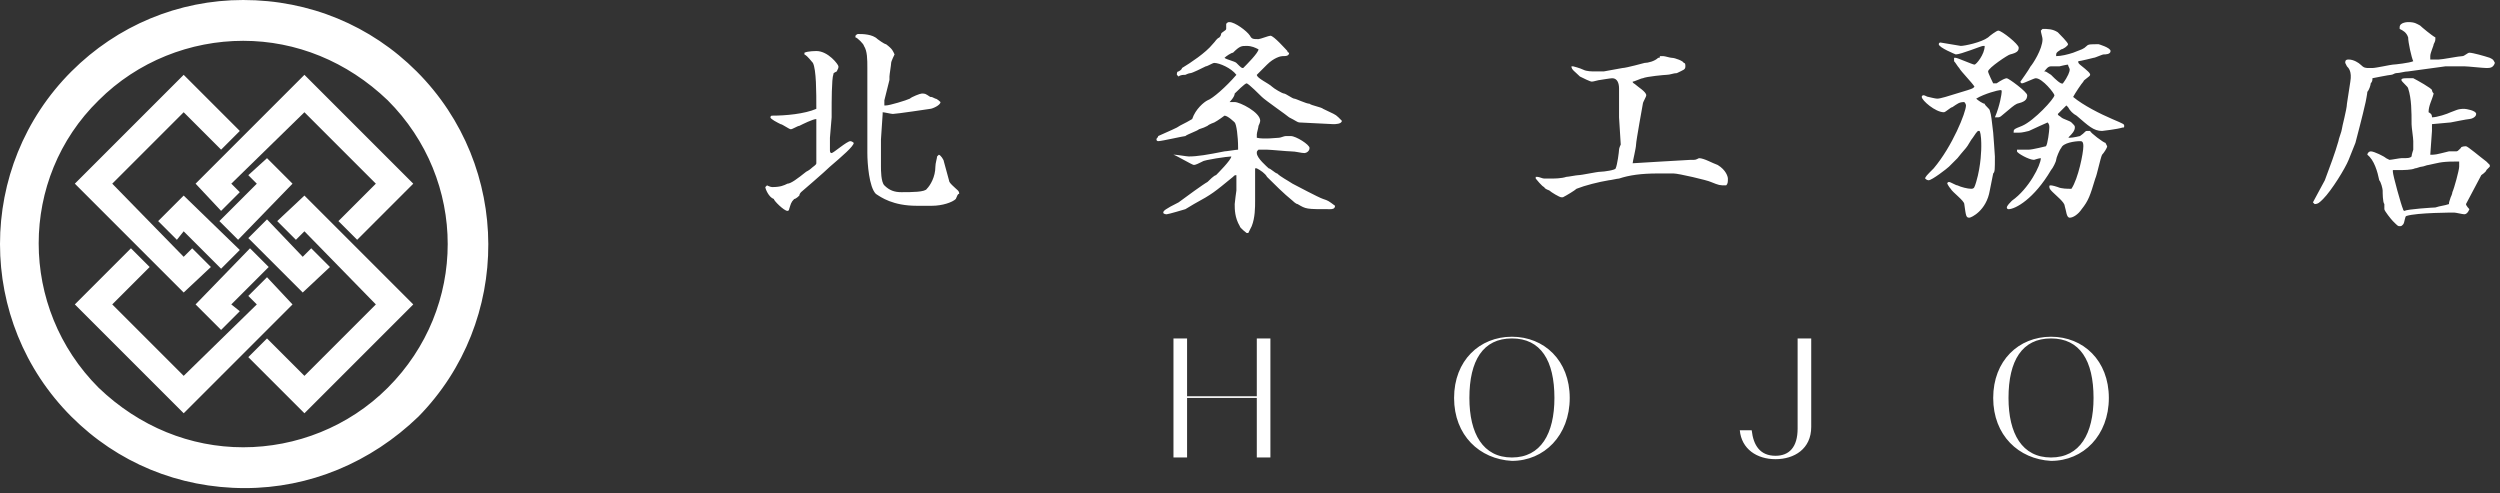 <svg id="レイヤー_1" xmlns="http://www.w3.org/2000/svg" width="147" height="29" viewBox="0 0 147 29"><rect x="0" y="0" width="147" height="29" fill="#333333" stroke="none"/><style>.st0{fill:#fff}</style><path class="st0" d="M21 14.1L19.9 13l2.2-2.2-4.2-4.2-4.3 4.2.5.5-1.1 1.1-1.5-1.6 6.4-6.4 6.4 6.4z"/><path class="st0" d="M17.9 24.3L14.6 21l1.1-1.1 2.2 2.2 4.2-4.2-4.2-4.3-.5.5-1.1-1.1 1.6-1.5 6.4 6.4zM14 14.1L12.9 13l2.2-2.2-.5-.5 1.1-1 1.5 1.5z"/><path class="st0" d="M17.8 17.2L14.6 14l1.1-1.1 2.1 2.2.5-.5 1.1 1.1zm-7 7.1l-6.4-6.4 3.3-3.3 1.1 1.1-2.2 2.2 4.2 4.2 4.3-4.2-.5-.5 1.1-1.1 1.5 1.6z"/><path class="st0" d="M10.8 17.2l-6.4-6.4 6.4-6.4 3.3 3.3L13 8.8l-2.2-2.2-4.2 4.2 4.2 4.3.5-.5 1.1 1.1zm2.2 2.2l-1.5-1.5 3.2-3.3 1.1 1.1-2.2 2.2.5.4z"/><path class="st0" d="M13 15.8l-2.2-2.2-.4.5L9.3 13l1.5-1.5 3.3 3.2z"/><path class="st0" d="M22.8 22.8c-2.3 2.3-5.4 3.5-8.5 3.5-3.1 0-6.1-1.2-8.5-3.5-4.7-4.7-4.7-12.3 0-16.9 2.3-2.3 5.4-3.5 8.5-3.5 3.1 0 6.1 1.2 8.5 3.5 4.7 4.7 4.7 12.2 0 16.9m1.7-18.6C21.8 1.5 18.2 0 14.3 0 10.5 0 6.9 1.5 4.2 4.2c-5.6 5.6-5.6 14.7 0 20.3 2.7 2.7 6.3 4.2 10.2 4.2 3.8 0 7.4-1.5 10.2-4.2 5.5-5.6 5.5-14.7-.1-20.3m31.7 7.5c-.2.2-.8.4-1.4.4h-.9c-1.4 0-2.1-.5-2.4-.7-.4-.4-.5-1.8-.5-2.4V4c0-.5 0-1-.2-1.3 0-.1-.4-.5-.5-.5v-.1c.1-.1.1-.1.2-.1.2 0 .8 0 1.1.3 0 0 .4.3.5.3.4.3.4.4.5.6 0 0-.2.4-.2.5 0 .1-.1.7-.1.8v.2L52 5.9v.3h.1c.2 0 1.2-.3 1.4-.4.1-.1.6-.3.7-.3.2 0 .2 0 .5.2.1 0 .1 0 .3.1.1 0 .3.2.3.2 0 .2-.5.4-.6.4 0 0-2 .3-2.2.3-.1 0-.5-.1-.6-.1v.1l-.1 1.5v1.6c0 .2 0 .9.2 1.1.3.3.6.4 1 .4.6 0 1.4 0 1.5-.2.2-.2.5-.7.5-1.3 0-.2.1-.5.1-.6l.1-.1c.1 0 .3.3.3.4l.3 1.1c0 .1.1.2.2.3.3.3.4.3.4.5-.1 0-.1.1-.2.3zM48 8.5V7c-.2 0-.8.3-1 .4-.1 0-.4.2-.5.2-.1 0-.5-.3-.6-.3-.2-.1-.6-.3-.6-.4 0 0 0-.1.1-.1.8 0 1.9-.1 2.6-.4 0-1 0-2.3-.2-2.7-.1-.1-.3-.4-.5-.5v-.1c.2-.1.7-.1.7-.1.7 0 1.3.8 1.3.9 0 .1 0 .1-.1.3-.2.1-.2.1-.2.2-.1.2-.1 1.7-.1 2.1v.4l-.1 1.2v.7c0 .1 0 .2.1.2s.9-.7 1.1-.7c.1 0 .2.1.2.1 0 .2-.7.8-1.4 1.4-.3.3-1.7 1.5-1.7 1.5s-.1.1-.1.2c0 0-.2.2-.3.2-.2.2-.2.3-.3.6 0 .1-.1.1-.1.1-.2 0-.8-.6-.8-.7-.3-.1-.5-.6-.5-.7l.1-.1s.2.1.3.1c.5 0 .7-.1.9-.2.2 0 .6-.3 1.1-.7.2-.1.3-.2.3-.2.1-.1.3-.2.3-.3V8.5zm24-5.1c.1.1.6.2.7.3.3.3.3.3.4.3.2-.2.9-.9.9-1.1-.2-.1-.4-.2-.7-.2-.3 0-.4 0-.8.4-.1 0-.4.2-.5.3zm-2.8 1c0-.1 0-.2.1-.2 0 0 .2-.1.2-.2.5-.3 1.4-.9 1.8-1.4.2-.2.2-.3.4-.4 0 0 .1-.1.1-.2s.3-.2.3-.3v-.3c.1-.1.1-.1.2-.1.3 0 1 .5 1.2.8.1.2.2.2.5.2.1 0 .6-.2.7-.2.2 0 .9.8 1 .9 0 .1.1.1.1.1 0 .2-.2.2-.4.2-.1 0-.5.1-.9.5l-.6.6c0 .2.7.5.9.7.1.1.6.4.7.4.1 0 .5.3.6.3.1 0 .7.3.9.3.1.1.7.2.8.3.6.3.7.3.9.5l.2.2c0 .2-.4.2-.5.2-.1 0-1.9-.1-2-.1-.1 0-.2-.1-.6-.3-.1-.1-1.4-1-1.6-1.2-.1-.1-.8-.8-.9-.8-.1 0-.6.5-.7.6 0 .2-.3.5-.3.5h.3c.3 0 1.5.6 1.5 1.1 0 0 0 .1-.1.3 0 .1-.1.4-.1.5v.2c.4.1 1.2 0 1.3 0 .1 0 .3-.1.4-.1h.3c.3 0 1.1.5 1.1.7 0 .2-.2.3-.3.3-.2 0-.5-.1-.8-.1-.2 0-1.2-.1-1.4-.1H74c-.1.1-.1.1-.1.2 0 .3.6.8.7.9.1 0 .4.3.5.3.2.2.6.4.9.6.2.1 1.5.8 1.8.9.3.1.3.1.7.4 0 .2-.2.2-.3.2-1.4 0-1.4 0-1.9-.3-.1 0-.3-.2-.3-.2-.5-.4-1.1-1-1.5-1.4-.1-.2-.4-.4-.6-.5h-.1v1.9c0 .4 0 1-.2 1.5l-.2.4h-.1s-.4-.3-.4-.4c-.3-.5-.3-1-.3-1.3 0-.1.1-.8.1-.8v-.9c-.1 0-.1 0-.2.1-1.1.9-1.2 1-2.3 1.6l-.5.3s-1 .3-1.1.3c0 0-.2 0-.2-.1s.1-.2.9-.6c.4-.3 1.5-1.1 1.7-1.2.1-.1.4-.4.5-.4.1-.1.9-.9.9-1.1-.2 0-1.6.2-1.7.3-.2.1-.4.2-.5.2-.1 0-1.1-.6-1.2-.6h.1c.1 0 .7.1.8.1.5 0 1.1-.1 2.1-.3.1 0 .7-.1.8-.1v-.1c0-.7-.1-1.4-.2-1.5 0 0-.4-.4-.6-.4 0 0-.4.3-.6.4 0 0-.3.1-.4.2-.2.1-.2.1-.5.2-.1.1-.7.3-.8.4-.1 0-1.4.3-1.6.3 0 0-.1 0-.1-.1s.1-.1.1-.2c.2-.1.7-.3 1.1-.5.3-.2.4-.2.9-.5.2-.6.7-1 .9-1.1.3-.1 1.1-.8 1.7-1.5-.3-.4-1-.7-1.3-.7-.1 0-.4.2-.5.2-.2.1-.8.4-.9.4-.1 0-.3.1-.3.1-.1 0-.3 0-.4.1l-.1-.1zm26 2.5V5.2c0-.3-.1-.6-.4-.6-.1 0-.7.1-.7.1-.1 0-.4.1-.5.1-.1 0-.5-.2-.7-.3-.3-.3-.5-.4-.5-.6h.1s.4.1.6.2c.2.1.5.1.7.1h.5l1.1-.2c.2 0 1.3-.3 1.3-.3.2 0 .6-.1.8-.3.1 0 .1 0 .1-.1h.2c.1 0 .4.1.5.1.2 0 .7.2.7.3.1 0 .1.1.1.2 0 .2-.1.2-.5.4-.2 0-.4.1-.6.1-.1 0-1.2.1-1.4.2-.1 0-.5.2-.6.2 0 .1.1.1.2.2s.6.4.6.6c0 .1-.2.4-.2.5 0 0-.4 2.2-.4 2.4 0 .2-.2 1-.2 1.1.1 0 3.2-.2 3.4-.2h.1c.2 0 .2 0 .4-.1.3 0 .8.3 1.1.4.5.3.6.7.6.8 0 .2 0 .3-.1.4-.4 0-.4 0-.9-.2-.2-.1-1.9-.5-2.2-.5h-.9c-1 0-1.7.1-2.3.3-.1 0-.5.1-.6.1-.6.1-1.4.3-1.9.5-.1.1-.6.4-.8.5h-.1c-.1 0-.6-.3-.7-.4 0 0-.3-.1-.3-.2-.1 0-.5-.5-.5-.5v-.1h.1c.1 0 .3.1.4.1h.3c.3 0 .7 0 1-.1.1 0 .6-.1.7-.1.2 0 1.1-.2 1.3-.2.2 0 .9-.1.9-.2.1-.2.2-1 .2-1.1 0-.1.1-.3.1-.3l-.1-1.6zm25.4-2.5l.1.1c.1.1.5.5.6.4.3-.4.4-.7.4-.8 0-.1-.1-.2-.1-.3-.1 0-.5.1-.5.1h-.5c-.2 0-.3.2-.4.3.1 0 .1 0 .4.2m-.6 4.9c-.1 0-.4.1-.4.1-.3 0-1-.4-1-.5v-.1h.7c.2 0 1-.2 1-.2.1-.1.2-.9.2-1.1 0-.1 0-.2-.1-.3 0 0-.9.4-1.1.5-.4.1-.5.1-.6.1h-.3c0-.2 0-.2.5-.4.7-.3 1.9-1.6 1.9-1.8 0-.1-.7-1-1.1-1-.1 0-.7.3-.8.3-.1 0-.1-.1-.1-.1s.5-.7.6-.9c.1-.1.7-1 .7-1.6 0-.1-.1-.4-.1-.5l.1-.1c.3 0 .6 0 .9.2.1.1.6.6.6.7 0 .1-.3.3-.4.3-.3.2-.3.2-.3.4.3 0 .7-.1 1-.2.5-.2.6-.2.8-.4.1-.1.2-.1.7-.1 0 0 .7.2.7.4s-.3.2-.4.2c-.1 0-.5.2-.6.2 0 0-.8.2-.9.2 0 .1 0 .1.1.2.5.4.6.5.6.6 0 .1-.4.3-.4.4-.1.1-.5.7-.6.9.6.5 1.6 1 2.3 1.3.7.3.7.3.7.4 0 .1 0 .1-.1.1-.3.1-1.2.2-1.2.2-.5 0-.8-.3-1.5-.9-.2-.1-.4-.3-.5-.5l-.1-.1-.5.5c0 .1.1.1.2.2s.5.2.6.3c.2.2.2.2.2.3 0 .2-.2.4-.3.5-.1.1-.1.1 0 .1.2 0 .6-.1.6-.1.3-.2.3-.3.4-.3h.2c0 .1.8.7.9.7l.1.2c0 .1-.2.4-.3.5-.1.2-.3 1.2-.4 1.4-.3 1-.4 1.3-.8 1.8-.2.3-.5.5-.7.5-.2 0-.2-.4-.3-.7 0-.2-.5-.6-.7-.8-.1-.1-.2-.2-.2-.3 0-.1 0-.1.1-.1 0 0 .1 0 .4.1.2.1.6.1.7.1h.1c.4-.6.7-2.1.7-2.5 0-.3-.1-.3-.2-.3-.3 0-1 .1-1.1.4-.1.1-.3.6-.3.7 0 .1-.2.5-.3.6-1 1.7-2.1 2.3-2.5 2.3 0 0-.1 0-.1-.1s.2-.3.3-.4c1-.7 1.7-2.1 1.7-2.5zm-4.7-6.6c.2 0 1.2-.2 1.6-.5.1-.1.5-.4.6-.4.2 0 1.2.8 1.2 1 0 .2-.1.3-.5.4-.1 0-1.3.8-1.3 1 0 .1.3.7.3.7h.2c.3-.2.5-.3.6-.3.1 0 1.2.8 1.2 1 0 .3-.2.4-.6.5-.2.1-.3.2-.9.7 0 0-.1.1-.2.1h-.2c.3-.7.4-1.4.4-1.5 0-.1 0-.1-.1-.1s-.9.2-1.4.5c.1.1.4.3.5.3 0 .1.3.3.3.4.1.3.1.5.2 1.3 0 0 .1 1.3.1 1.4 0 .8 0 .9-.1 1l-.2 1c-.2 1.2-1.1 1.6-1.2 1.6-.2 0-.2-.1-.3-.8 0-.2-.7-.7-.8-.9-.1-.1-.2-.3-.2-.3 0-.1.1-.1.1-.1.1 0 .4.2.5.2.2.1.6.2.8.2.2 0 .2-.1.3-.4.3-1 .3-2 .3-2.1 0-.2 0-.7-.1-.9h-.1c-.1.1-.1.1-.3.4-.1.1-.3.5-.4.6-.1.1-.5.6-.5.6l-.5.5c-.1.1-1 .8-1.2.8 0 0-.1 0-.2-.1 0-.1.1-.2.5-.6 1.1-1.3 1.9-3.3 1.9-3.7 0-.1-.1-.2-.1-.2-.3 0-.4.1-.7.3-.1 0-.4.3-.5.3-.5 0-1.3-.7-1.3-.9 0-.1.1-.1.1-.1.1 0 .2.1.3.1 0 0 .4.1.5.1.2 0 .5-.1 1.8-.5.3-.1.3-.1.4-.2-.1-.2-.8-.9-.9-1.1-.1-.1-.2-.3-.3-.4v-.2h.1c.1 0 1 .4 1.1.4.1 0 .6-.6.6-1.1h-.1c-.1 0-1.3.5-1.6.5 0 0-1-.4-1-.6 0 0 0-.1.1-.1l1.2.2zm27.9 9.5c.3-.1.5-.1.8-.2 0-.1 0-.1.1-.4 0 0 .1-.2.1-.3.1-.2.4-1.3.4-1.5v-.3h-.3c-.8 0-1 .1-1.5.2-.1 0-.3.1-.4.1-.1 0-.3.1-.4.1-.2.1-.7.1-.9.1h-.4v.1c0 .2.5 2 .6 2.2 0 0 0 .1.1.1.1-.1 1.7-.2 1.8-.2m-.2-5.3c.3 0 .9-.2 1.1-.3.3-.1.4-.2.8-.2.1 0 .7.1.7.3 0 .2-.3.3-.4.3-.1 0-1.1.2-1.1.2l-1.1.1v.4l-.1 1.4c.3 0 .3 0 1.1-.2h.4c.1 0 .1 0 .3-.2 0-.1.3-.1.3-.1.1 0 .8.6 1.2.9l.2.2v.1l-.2.2c0 .1-.3.3-.3.3-.1.2-.8 1.5-.9 1.7 0 .1.2.3.2.3s-.1.3-.3.3c-.1 0-.5-.1-.6-.1 0 0-2.2 0-2.8.2-.1 0-.1.4-.2.5-.1.1-.1.1-.2.1s-.1 0-.4-.3c-.1-.1-.5-.6-.5-.7V12c-.1-.1-.1-.7-.1-.8 0-.1-.1-.5-.2-.6-.1-.5-.3-1.2-.7-1.5 0-.1.1-.2.2-.2.2 0 .8.3.9.4l.2.1c.1 0 .6-.1.7-.1.4 0 .5 0 .6-.1 0-.1.1-.4.1-.4v-.5c0-.2-.1-.8-.1-1 0-.7 0-1.5-.2-2.1 0-.1-.4-.4-.4-.5 0-.1.2-.1.3-.1h.4c.2.1 1.1.6 1.1.7 0 0 0 .1.1.2-.1.4-.3.7-.3 1.1.2.1.2.2.2.3zm-4.8-2.1c.1-.6-.1-.8-.2-.9l-.1-.2c0-.1 0-.2.2-.2.3 0 .6.2.7.3.2.2.3.2.5.2h.2c.2 0 1.1-.2 1.2-.2.1 0 1-.1 1.2-.2-.1-.2-.3-1.1-.3-1.4-.1-.3-.3-.4-.5-.5v-.1c0-.3.5-.3.5-.3.4 0 .5.1.7.2.1.1.7.6.9.7 0 .2 0 .2-.1.4 0 .1-.2.5-.2.7v.2h.5c.2 0 1.2-.2 1.4-.2.1 0 .3-.2.4-.2.2 0 .9.2 1.2.3.2.1.2.1.3.3-.1.3-.3.3-.5.3s-1.1-.1-1.3-.1h-1.1l-2.2.3c-.2 0-.5.1-.7.1-.1 0-.2.1-.3.1-.1 0-1.1.2-1.1.2 0 .1 0 .2-.1.3 0 .1-.1.4-.2.5 0 .1-.1.6-.1.6-.2.9-.5 2-.6 2.4l-.4 1c-.2.5-1 1.8-1.5 2.3-.2.2-.3.3-.5.3l-.1-.1c.1-.2.6-1.1.7-1.3.3-.8.6-1.6.8-2.3 0-.1.2-.6.2-.7 0-.1.3-1.2.3-1.5l.2-1.3zM69 19.9h.8v3.4h4.1v-3.4h.8v7h-.8v-3.5h-4.1v3.5H69zm22.4 3.5c0-2.2-.8-3.5-2.5-3.5s-2.5 1.3-2.5 3.5c0 2.1.8 3.5 2.5 3.5s2.5-1.4 2.5-3.5m-5.9 0c0-2.2 1.5-3.6 3.4-3.6s3.4 1.4 3.4 3.6-1.5 3.7-3.4 3.7c-1.9-.1-3.4-1.5-3.4-3.7m16.8 1.9h.7c.1.9.5 1.5 1.4 1.5.8 0 1.3-.5 1.3-1.6v-5.3h.8v5.2c0 1.3-1 1.9-2.1 1.9s-2-.6-2.1-1.7m20.8-1.9c0-2.2-.8-3.5-2.5-3.5s-2.5 1.3-2.5 3.5c0 2.1.8 3.5 2.5 3.5s2.5-1.4 2.5-3.5m-5.9 0c0-2.2 1.5-3.6 3.4-3.6s3.4 1.4 3.4 3.6-1.5 3.7-3.4 3.7c-1.9-.1-3.4-1.5-3.4-3.7"/></svg>